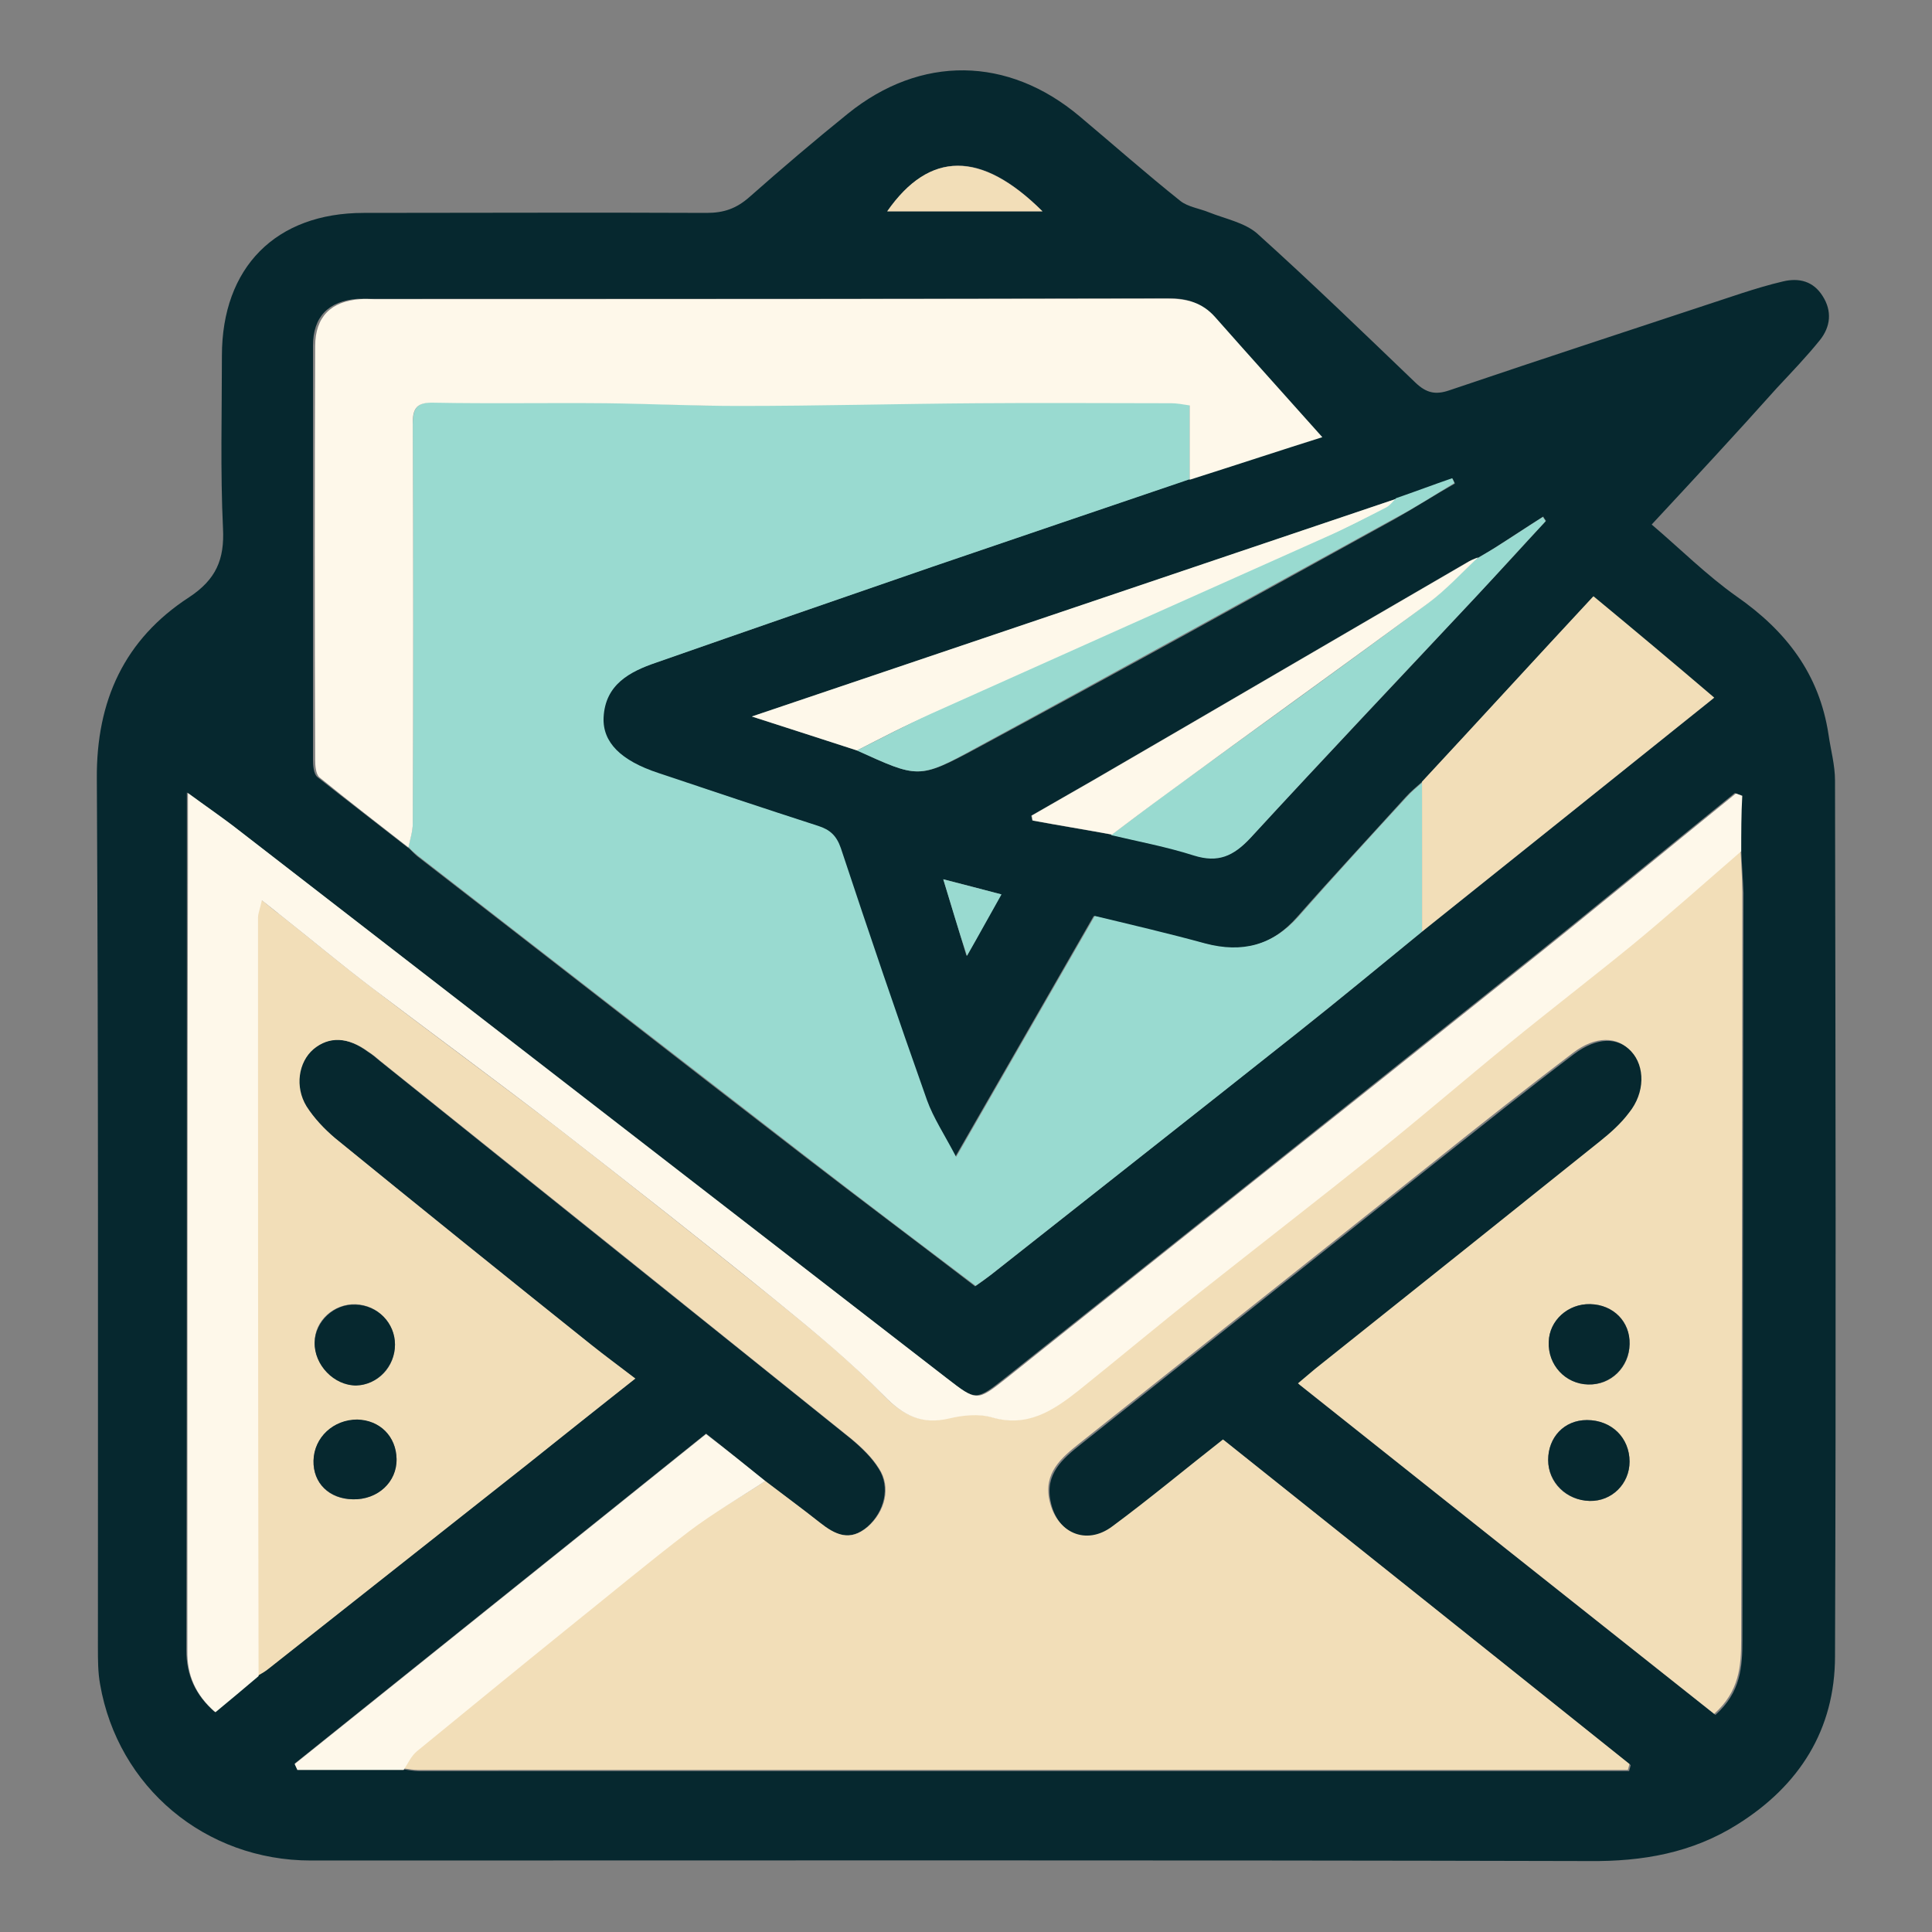 <?xml version='1.0' encoding='utf-8'?>
<svg xmlns="http://www.w3.org/2000/svg" id="Warstwa_1" baseProfile="tiny-ps" version="1.2" viewBox="0 0 500 500">
  
  <rect x="0" y="0" width="500" height="500" fill="#808080" stroke="none"/>
  
  <title>thisnewsletterisforyou.com</title>

  <g>
    <path d="M427.46,135.75c7.53,6.42,14.23,13.12,21.91,18.56,12.84,8.93,21.49,20.09,23.86,35.86.56,3.91,1.67,7.81,1.67,11.86.14,75.48.28,150.97,0,226.59,0,18.98-9.21,33.49-25.25,43.53-11.72,7.39-24.56,9.63-38.37,9.49-110.23-.28-220.59-.14-330.82-.14-27.35,0-49.95-18.98-54.56-45.63-.56-3.07-.56-6.28-.56-9.49,0-74.93.14-149.85-.28-224.92-.14-20.09,7.12-36,23.86-46.88,6.98-4.6,9.21-9.77,8.79-17.86-.7-14.79-.28-29.72-.28-44.65,0-22.88,13.95-36.97,36.7-36.97,29.58,0,59.16-.14,88.74,0,4.46,0,7.67-1.12,11.02-4.05,8.37-7.39,16.88-14.65,25.53-21.63,18.84-15.21,41.44-14.93,60,.7,8.65,7.26,17.16,14.79,26.09,21.91,1.95,1.53,5.02,1.95,7.39,2.93,4.19,1.67,9.21,2.65,12.42,5.44,13.95,12.56,27.49,25.67,41.02,38.65,2.79,2.65,5.16,3.21,8.79,1.95,25.11-8.51,50.37-16.74,75.62-25.11,3.49-1.12,7.12-2.23,10.74-3.07,4.19-.98,7.81,0,10.19,3.77,2.51,3.91,2.09,7.95-.7,11.44-3.49,4.33-7.39,8.37-11.16,12.42-10.6,11.86-21.21,23.3-32.37,35.3ZM382.39,144.4s.14-.14,0,0c-.98.28-1.95.7-2.93,1.26-32.23,18.7-64.32,37.53-96.55,56.23-5.3,3.07-10.74,6.14-16.05,9.21.14.42.14.84.28,1.26,6.84,1.26,13.67,2.37,20.51,3.63,7.12,1.81,14.51,3.07,21.49,5.3,6.14,1.95,10.19.14,14.51-4.46,19.25-20.93,38.79-41.44,58.18-62.23,6.14-6.56,12.28-13.26,18.28-19.81-.28-.42-.56-.7-.7-1.12-4.19,2.65-8.37,5.44-12.56,8.09-1.53.98-2.93,1.81-4.46,2.65ZM221.79,194.22c15.77,7.12,15.91,7.53,30.98-.56,36.28-19.53,72.28-39.49,108.41-59.44,5.16-2.93,10.19-6.14,15.35-9.07-.14-.42-.42-.84-.56-1.26-4.88,1.67-9.63,3.49-14.51,5.16-55.11,18.7-110.23,37.25-166.87,56.37,9.91,3.21,18.56,6,27.21,8.79ZM105.57,219.33c.84.7,1.53,1.53,2.37,2.23,33.35,25.81,66.55,51.76,99.9,77.44,14.65,11.3,29.58,22.46,44.51,33.91,1.4-.98,2.79-1.95,4.05-2.93l79.53-62.79c10.74-8.51,21.35-17.3,31.95-25.95,25.11-20.09,50.23-40.18,75.62-60.55-10.6-8.79-20.93-17.44-31.25-26.23-14.93,16.05-29.58,32.09-44.37,48-1.4,1.26-2.79,2.37-4.05,3.77-9.35,10.33-18.84,20.51-28.05,30.98-6.7,7.67-14.51,9.63-24.14,6.98-9.35-2.51-18.7-4.6-28.6-7.12-11.72,20.37-23.44,40.74-35.86,62.37-3.07-5.86-5.86-10.05-7.53-14.65-7.67-21.77-15.07-43.53-22.32-65.3-1.12-3.21-2.79-4.74-5.86-5.72-13.81-4.46-27.49-9.07-41.3-13.67-9.63-3.21-14.51-7.95-14.23-14.37.42-8.51,6.7-11.86,13.67-14.23,23.86-8.23,47.72-16.6,71.58-24.84,22.18-7.53,44.23-15.07,66.42-22.6,12.28-3.91,24.56-7.95,34.04-11.02-8.93-10.05-18.42-20.51-27.77-31.11-3.35-3.91-7.26-4.88-12.28-4.74-68.37.14-136.74.14-205.11.14h-3.91c-7.53.56-11.58,4.6-11.58,12.14v107.02c0,1.53.14,3.77,1.12,4.6,7.95,6.28,15.77,12.28,23.44,18.28ZM450.62,220.31v-14.51c-.56-.14-1.12-.42-1.67-.56-18.98,15.35-37.81,30.98-56.93,46.18-43.81,35.02-87.76,70.04-131.57,104.92-7.95,6.28-7.81,6.28-15.77.14-61.11-47.3-122.23-94.6-183.34-141.9-4.05-3.07-8.23-6-12.98-9.49v18.42c0,67.81,0,135.76-.14,203.57,0,6.28,2.23,11.44,7.26,15.91,3.91-3.21,7.53-6.28,11.16-9.35.98-.56,1.95-1.12,2.79-1.81,22.32-17.58,44.65-35.3,66.97-52.88,9.07-7.26,18.28-14.37,27.91-22.18-4.19-3.21-7.81-5.86-11.3-8.65-22.18-17.86-44.37-35.72-66.42-53.58-2.79-2.37-5.44-5.16-7.39-8.23-3.21-5.02-2.09-11.44,1.81-14.79,4.05-3.49,8.93-3.21,14.23.7,1.12.7,2.09,1.53,3.07,2.37,40.6,32.65,81.34,65.16,121.95,97.81,2.65,2.23,5.3,4.74,7.12,7.67,3.07,4.74,1.53,11.16-2.93,15.07-4.6,3.91-8.37,2.09-12.42-1.12-4.6-3.77-9.49-7.26-14.09-10.74-5.02-4.05-9.91-8.09-15.21-12.28-35.58,28.6-71.02,56.93-106.46,85.39.28.56.42.98.7,1.53h27.49c1.26.14,2.51.42,3.91.42h313.24c.14-.56.28-.98.42-1.53-35.02-27.91-70.04-55.95-105.2-84-9.63,7.53-18.98,15.35-28.6,22.46-6.84,5.16-14.65,1.67-16.32-6.7-1.53-7.12,3.07-11.02,7.81-14.79,30.56-24.28,61.11-48.56,91.67-72.83,12-9.49,23.86-18.98,36-28.18,6-4.46,11.44-4.46,15.07-.42,3.63,3.91,3.49,10.74-.56,15.91-2.23,2.79-4.88,5.16-7.53,7.39-24.14,19.25-48.28,38.51-72.28,57.76-1.81,1.4-3.63,2.93-5.86,4.88,36.28,28.88,72,57.21,107.72,85.53,6.56-5.86,6.98-12.42,6.98-19.25.14-64.46.14-129.06.28-193.52-.14-3.63-.42-7.12-.56-10.74ZM269.79,54.69c-15.91-15.91-29.16-15.63-40.18,0h40.18ZM244.12,227.56c2.09,6.84,3.91,12.7,6,19.81,3.35-6,6.14-10.74,8.93-15.91-5.16-1.4-9.63-2.51-14.93-3.91Z" fill="#06282f" />
    <path d="M198.07,383.28c4.74,3.63,9.49,7.12,14.09,10.74,4.05,3.21,7.81,5.02,12.42,1.12,4.46-3.91,6.14-10.19,2.93-15.07-1.81-2.93-4.46-5.44-7.12-7.67-40.6-32.65-81.34-65.3-121.95-97.81-.98-.84-1.95-1.67-3.07-2.37-5.3-3.91-10.19-4.05-14.23-.7-3.91,3.35-4.88,9.77-1.81,14.79,1.95,3.07,4.6,5.86,7.39,8.23,22.05,18,44.23,35.86,66.42,53.58,3.49,2.79,7.12,5.44,11.3,8.65-9.77,7.67-18.84,14.93-27.91,22.18-22.32,17.58-44.65,35.3-66.97,52.88-.84.7-1.81,1.26-2.79,1.81,0-65.44-.14-130.88-.14-196.32,0-1.12.56-2.37.98-4.46,2.09,1.67,3.35,2.79,4.74,3.77,7.95,6.28,15.77,12.84,23.86,18.98,16.05,12.28,32.23,24.14,48.28,36.42,18.84,14.65,37.53,29.44,56.09,44.37,9.63,7.81,19.25,15.63,27.91,24.56,5.16,5.3,9.91,7.67,17.02,6,3.49-.84,7.67-1.26,11.02-.28,9.21,2.65,15.77-1.53,22.32-6.84,10.46-8.51,20.93-17.02,31.53-25.53,15.35-12.28,30.84-24.14,46.18-36.42,11.44-9.21,22.46-18.7,33.77-27.91,10.6-8.65,21.49-16.88,32.09-25.67,9.49-7.81,18.7-16.05,28.05-24.14.14,3.49.42,6.98.42,10.6,0,64.46-.14,129.06-.28,193.52,0,6.84-.42,13.39-6.98,19.25-35.72-28.32-71.44-56.65-107.72-85.53,2.37-1.95,4.05-3.49,5.86-4.88,24.14-19.25,48.28-38.51,72.28-57.76,2.79-2.23,5.44-4.6,7.53-7.39,4.19-5.16,4.19-12,.56-15.91-3.63-3.91-9.21-4.05-15.07.42-12.14,9.21-24.14,18.7-36,28.18-30.56,24.28-61.11,48.56-91.67,72.83-4.74,3.77-9.35,7.67-7.81,14.79,1.81,8.37,9.49,11.86,16.32,6.7,9.63-7.12,18.98-14.93,28.6-22.46,35.16,28.05,70.18,55.95,105.2,84-.14.56-.28.98-.42,1.53H108.08c-1.26,0-2.51-.28-3.91-.42,1.12-1.67,1.95-3.63,3.49-4.88,12.98-10.74,26.09-21.35,39.21-31.95,10.33-8.37,20.65-16.88,31.25-24.98,6.56-4.33,13.39-8.23,19.95-12.56ZM421.74,347.84c.14-5.86-4.19-10.19-10.19-10.33-5.86-.14-10.6,4.33-10.74,9.77-.14,6,4.33,10.88,10.19,11.02,5.86.28,10.74-4.46,10.74-10.46ZM91.33,388.02c6.42.14,11.3-4.46,11.3-10.33s-4.33-10.19-10.19-10.19c-6.14-.14-11.16,4.6-11.3,10.6-.14,5.72,4.05,9.91,10.19,9.91ZM410.71,367.51c-5.86,0-10.05,4.33-10.05,10.33s4.74,10.46,10.74,10.6c5.72.14,10.33-4.33,10.33-10.19s-4.74-10.74-11.02-10.74ZM102.22,347.98c0-5.58-4.46-10.19-10.19-10.46-5.72-.14-10.6,4.33-10.6,9.77-.14,5.86,5.02,11.16,10.74,11.16s10.05-4.74,10.05-10.46Z" fill="#f2deb8" />
    <path d="M368.02,241.1c-10.6,8.65-21.21,17.44-31.95,25.95-26.51,21.07-53.02,41.86-79.53,62.79-1.26.98-2.65,1.95-4.05,2.93-14.93-11.3-29.72-22.46-44.51-33.91-33.35-25.81-66.69-51.63-99.9-77.44-.84-.7-1.67-1.4-2.37-2.23.42-2.09,1.12-4.19,1.12-6.28.14-34.32.14-68.79,0-103.11,0-4.33,1.12-5.72,5.58-5.72,14.79.28,29.58,0,44.37.14,11.44.14,23.02.84,34.46.7,20.65-.14,41.16-.56,61.81-.7,16.74-.14,33.49,0,50.09,0,1.4,0,2.79.28,4.74.56v19.25c-22.18,7.53-44.37,15.07-66.42,22.6-23.86,8.23-47.72,16.46-71.58,24.84-6.98,2.37-13.26,5.72-13.67,14.23-.28,6.42,4.46,11.16,14.23,14.37,13.67,4.6,27.49,9.21,41.3,13.67,3.07.98,4.74,2.51,5.86,5.72,7.26,21.91,14.65,43.67,22.32,65.3,1.67,4.6,4.46,8.79,7.53,14.65,12.42-21.63,24.14-42,35.86-62.37,9.91,2.37,19.39,4.6,28.6,7.12,9.49,2.51,17.44.56,24.14-6.98,9.21-10.46,18.7-20.79,28.05-30.98,1.26-1.4,2.65-2.51,4.05-3.77-.14,12.84-.14,25.81-.14,38.65Z" fill="#99dad0" />
    <path d="M450.62,220.31c-9.35,8.09-18.56,16.32-28.05,24.14-10.6,8.65-21.49,17.02-32.09,25.67-11.3,9.21-22.46,18.84-33.77,27.91-15.35,12.28-30.84,24.28-46.18,36.42-10.6,8.37-20.93,17.02-31.53,25.53-6.56,5.16-13.12,9.49-22.32,6.84-3.35-.98-7.53-.56-11.02.28-7.12,1.67-11.86-.7-17.02-6-8.65-8.79-18.28-16.74-27.91-24.56-18.56-15.07-37.25-29.72-56.09-44.37-15.91-12.28-32.23-24.28-48.28-36.42-8.09-6.14-15.91-12.7-23.86-18.98-1.4-1.12-2.79-2.23-4.74-3.77-.42,2.09-.98,3.35-.98,4.46,0,65.44,0,130.88.14,196.32-3.63,3.07-7.26,6.14-11.16,9.35-5.16-4.46-7.39-9.63-7.26-15.91,0-67.81,0-135.76.14-203.57v-18.42c4.74,3.49,9.07,6.42,12.98,9.49,61.11,47.3,122.23,94.6,183.34,141.9,7.95,6.14,7.81,6.14,15.77-.14,43.81-35.02,87.76-69.9,131.57-104.92,19.12-15.21,37.95-30.84,56.93-46.18.56.14,1.12.42,1.67.56-.28,4.74-.28,9.63-.28,14.37Z" fill="#fef8ea" />
    <path d="M307.88,124.17v-19.25c-1.81-.28-3.35-.56-4.74-.56-16.74,0-33.49-.14-50.09,0-20.65.14-41.16.7-61.81.7-11.44,0-23.02-.56-34.46-.7-14.79-.14-29.58.14-44.37-.14-4.46-.14-5.72,1.26-5.58,5.72.14,34.32.14,68.79,0,103.11,0,2.09-.7,4.19-1.12,6.28-7.67-6-15.49-12-23.02-18.14-.98-.84-1.12-3.07-1.12-4.6-.14-35.72-.14-71.3,0-107.02,0-7.53,4.05-11.58,11.58-12.14,1.26-.14,2.65,0,3.91,0,68.37,0,136.74,0,205.11-.14,5.02,0,8.93.98,12.28,4.74,9.35,10.6,18.84,21.07,27.77,31.11-9.77,3.07-22.05,7.12-34.32,11.02Z" fill="#fef8ea" />
    <path d="M368.02,241.1v-38.79c14.79-15.91,29.44-31.95,44.37-48,10.46,8.65,20.79,17.3,31.25,26.23-25.39,20.37-50.51,40.46-75.62,60.55Z" fill="#f2deb8" />
    <path d="M198.07,383.28c-6.56,4.33-13.39,8.23-19.67,12.98-10.6,8.09-20.79,16.6-31.25,24.98-13.12,10.6-26.09,21.21-39.21,31.95-1.53,1.26-2.37,3.21-3.49,4.88h-27.49c-.28-.56-.42-.98-.7-1.53,35.44-28.46,70.88-56.79,106.46-85.39,5.3,4.05,10.33,8.09,15.35,12.14Z" fill="#fef8ea" />
    <path d="M386.71,141.89c4.19-2.65,8.37-5.44,12.56-8.09.28.42.56.7.7,1.12-6.14,6.56-12.14,13.26-18.28,19.81-19.39,20.65-38.93,41.3-58.18,62.23-4.33,4.6-8.23,6.42-14.51,4.46-6.98-2.23-14.37-3.63-21.49-5.3,4.6-3.35,9.07-6.84,13.67-10.19,22.6-16.46,45.49-32.79,67.95-49.53,4.74-3.49,8.79-7.95,13.12-12v.14c1.67-.98,3.07-1.81,4.46-2.65Z" fill="#99dad0" />
    <path d="M221.79,194.22c-8.65-2.79-17.16-5.58-27.21-8.79,56.65-19.12,111.76-37.81,166.87-56.37-.84.84-1.53,1.95-2.51,2.37-5.3,2.65-10.6,5.3-15.91,7.81-34.04,15.21-67.95,30.42-101.99,45.63-6.7,2.79-12.98,6.14-19.25,9.35Z" fill="#fef8ea" />
    <path d="M221.79,194.22c6.42-3.21,12.7-6.56,19.12-9.49,33.91-15.21,67.95-30.42,101.99-45.63,5.44-2.37,10.74-5.16,15.91-7.81.98-.56,1.67-1.53,2.51-2.37,4.88-1.67,9.63-3.49,14.51-5.16.14.42.42.84.56,1.26-5.16,3.07-10.05,6.28-15.35,9.07-36.14,19.81-72.14,39.77-108.41,59.44-14.93,8.23-15.07,7.81-30.84.7Z" fill="#99dad0" />
    <path d="M382.53,144.26c-4.33,4.05-8.37,8.51-13.12,12-22.6,16.6-45.35,32.93-67.95,49.53-4.6,3.35-9.21,6.84-13.67,10.19-6.84-1.26-13.67-2.37-20.51-3.63-.14-.42-.14-.84-.28-1.26,5.3-3.07,10.74-6.14,16.05-9.21,32.23-18.7,64.32-37.53,96.55-56.23.84-.56,1.81-.98,2.93-1.4Z" fill="#fef8ea" />
    <path d="M269.79,54.69h-40.18c10.88-15.63,24.28-15.77,40.18,0Z" fill="#f2deb8" />
    <path d="M244.12,227.56c5.44,1.4,9.77,2.51,15.07,3.91-2.93,5.16-5.58,10.05-8.93,15.91-2.37-7.12-4.05-12.98-6.14-19.81Z" fill="#99dad0" />
    <path d="M386.71,141.89c-1.4.84-2.79,1.67-4.19,2.51,1.4-.84,2.79-1.67,4.19-2.51Z" fill="#fef8ea" />
    <path d="M421.74,347.84c-.14,6-4.88,10.6-10.74,10.46-5.86-.14-10.46-5.02-10.19-11.02.14-5.58,5.02-9.91,10.74-9.77,6,.14,10.33,4.6,10.19,10.33Z" fill="#06282f" />
    <path d="M91.33,388.02c-6.14-.14-10.33-4.19-10.19-10.05.14-6,5.16-10.6,11.3-10.6,5.86.14,10.05,4.33,10.19,10.19.14,6-4.88,10.6-11.3,10.46Z" fill="#06282f" />
    <path d="M410.71,367.51c6.42,0,11.02,4.6,11.02,10.74,0,5.72-4.6,10.33-10.33,10.19-6-.14-10.74-4.88-10.74-10.6s4.05-10.33,10.05-10.33Z" fill="#06282f" />
    <path d="M102.22,347.98c0,5.72-4.6,10.46-10.05,10.6-5.72,0-10.88-5.3-10.74-11.16.14-5.44,5.02-10.05,10.6-9.77,5.72.14,10.19,4.74,10.19,10.33Z" fill="#06282f" />
  </g>
</svg>